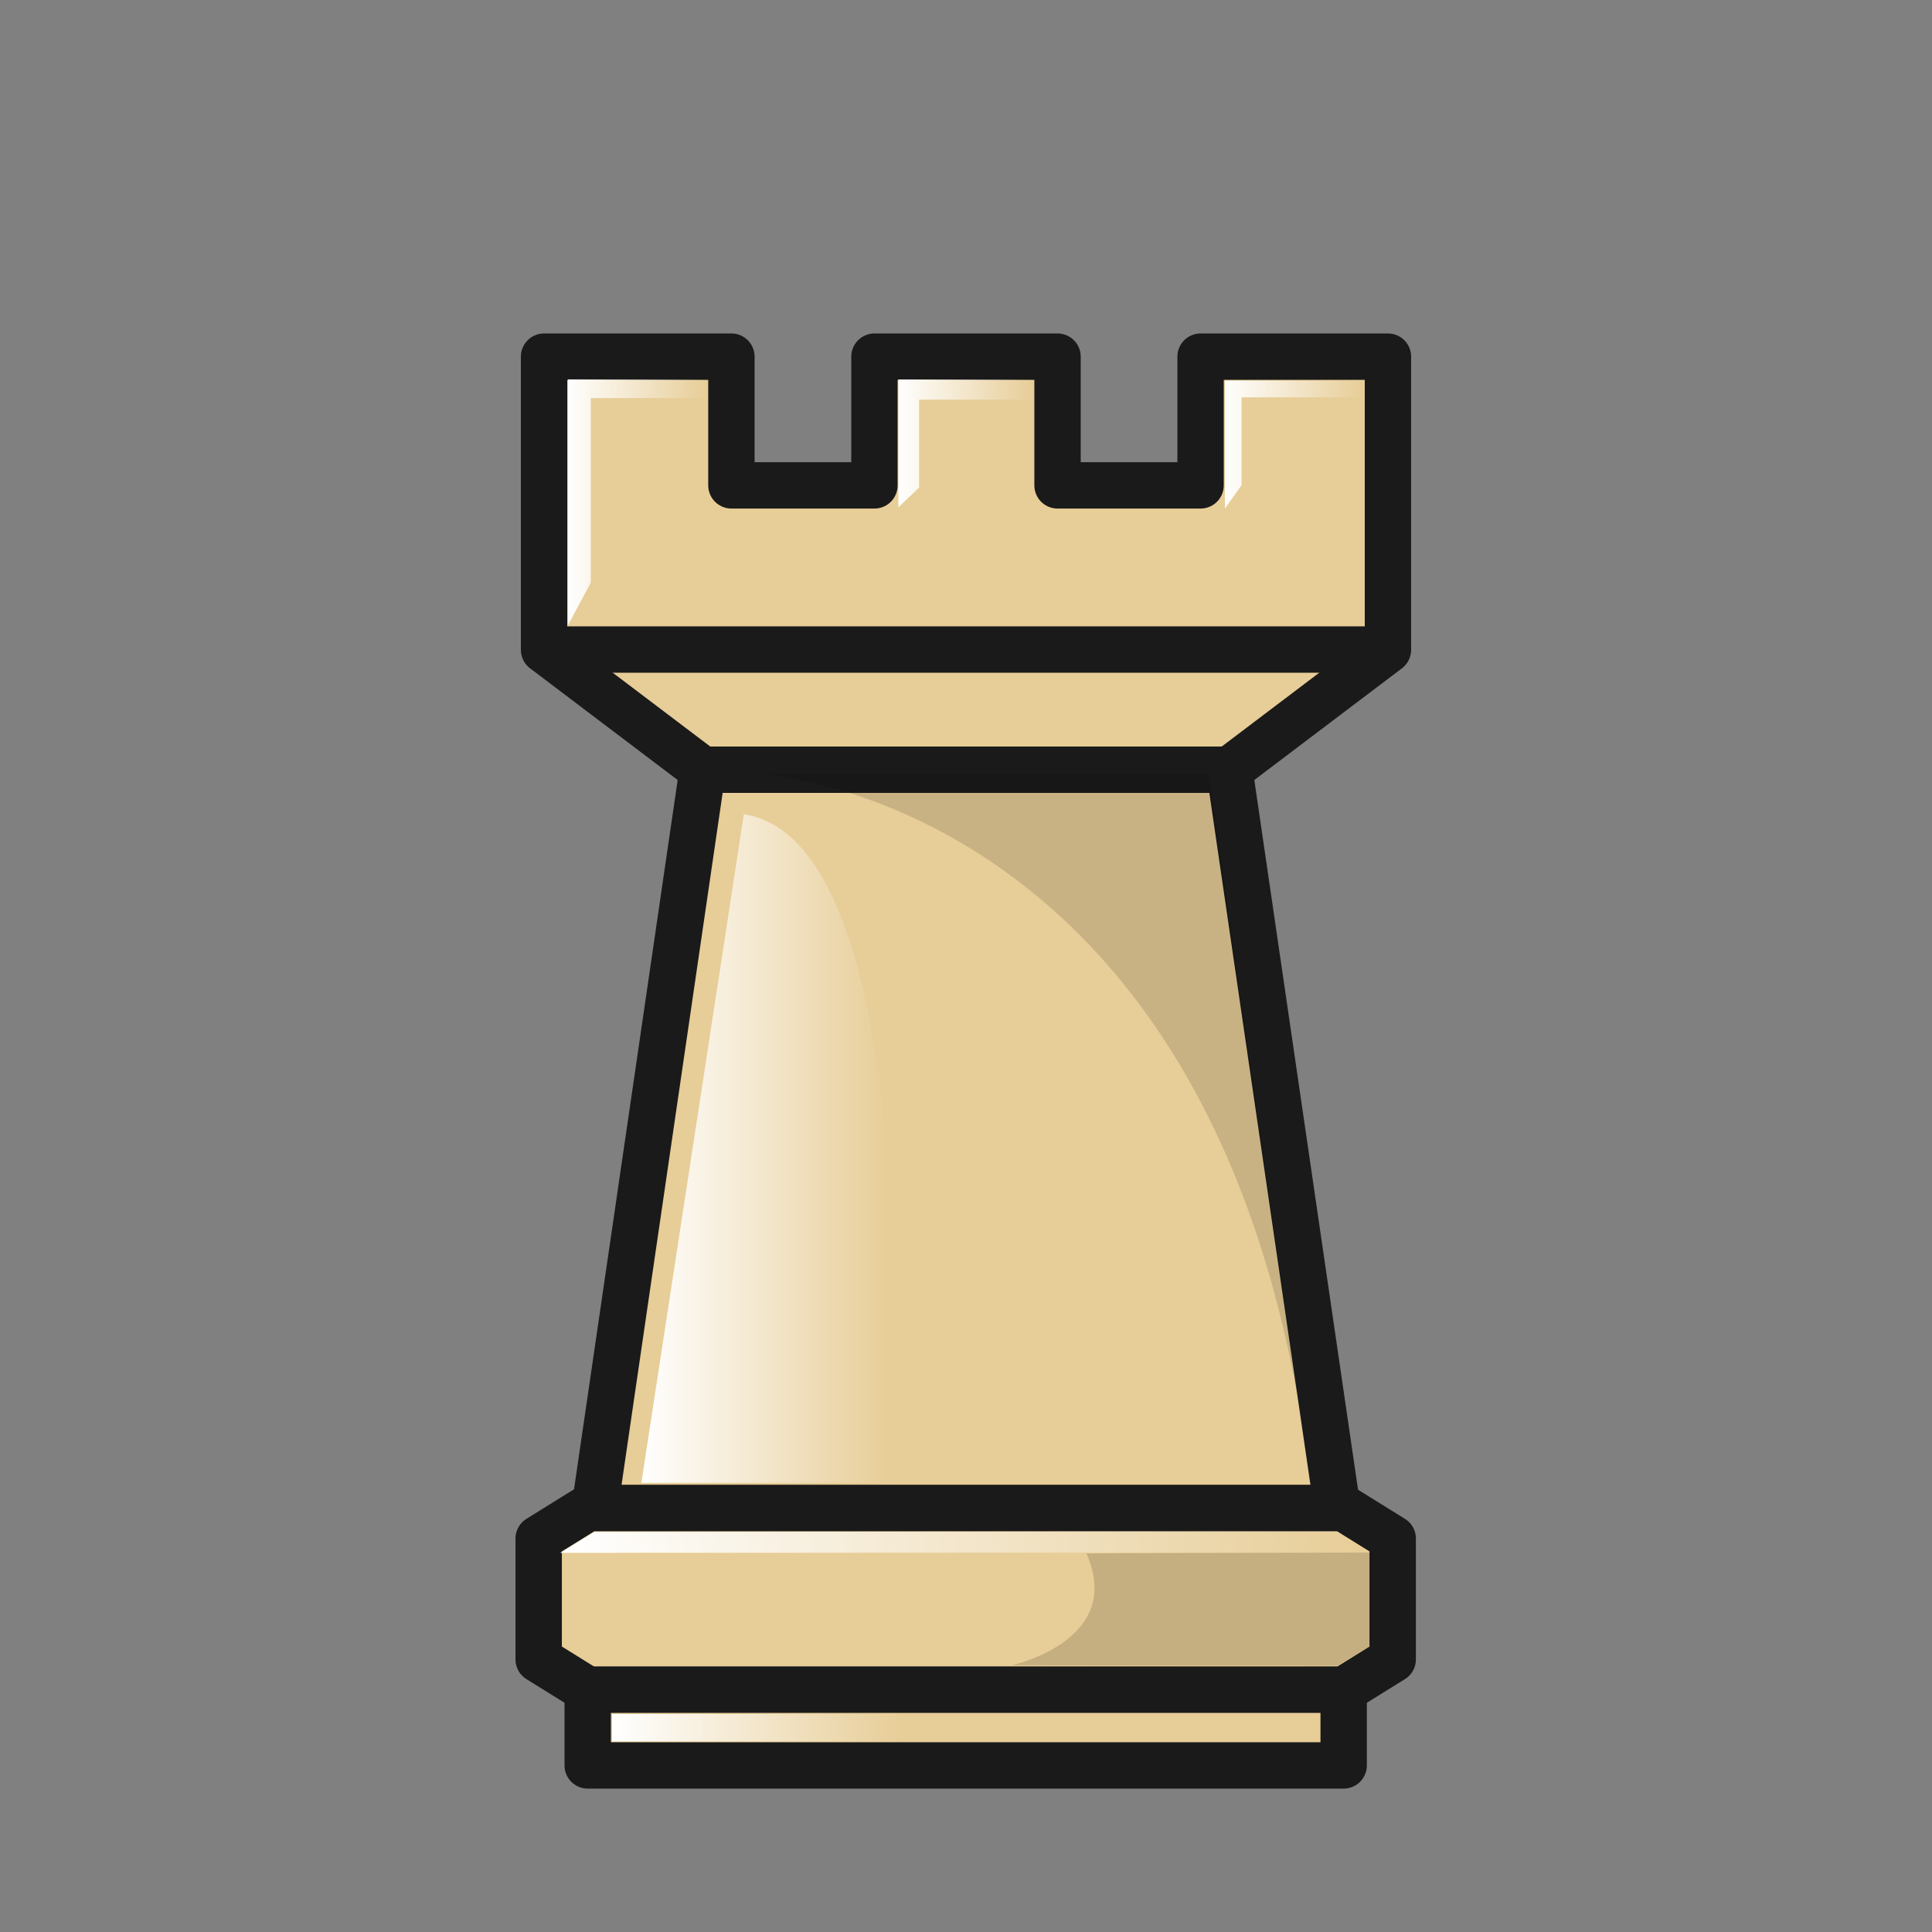 <?xml version="1.0" encoding="UTF-8"?>
<svg width="50mm" height="50mm" clip-rule="evenodd" fill-rule="evenodd" image-rendering="optimizeQuality" shape-rendering="geometricPrecision" text-rendering="geometricPrecision" version="1.1" viewBox="0 0 50 50" xmlns="http://www.w3.org/2000/svg" xmlns:cc="http://creativecommons.org/ns#" xmlns:dc="http://purl.org/dc/elements/1.1/" xmlns:rdf="http://www.w3.org/1999/02/22-rdf-syntax-ns#" xmlns:xlink="http://www.w3.org/1999/xlink">
 <rect x="0" y="0" width="50" height="50" fill="#808080" stroke="none"/>
 <defs>
  <linearGradient id="linearGradient3163" x1="284.57" x2="288.14" y1="-399.25" y2="-399.25" gradientTransform="matrix(1.013 0 0 1.013 -6.496 54.052)" gradientUnits="userSpaceOnUse" xlink:href="#linearGradient2089"/>
  <linearGradient id="linearGradient2089">
   <stop stop-color="#fff" offset="0"/>
   <stop stop-color="#fff" stop-opacity="0" offset="1"/>
  </linearGradient>
  <linearGradient id="linearGradient3165" x1="293.02" x2="296.47" y1="-400.76" y2="-400.76" gradientTransform="matrix(1.013 0 0 1.013 -6.496 54.052)" gradientUnits="userSpaceOnUse" xlink:href="#linearGradient2089"/>
  <linearGradient id="linearGradient3167" x1="301.35" x2="304.9" y1="-400.73" y2="-400.73" gradientTransform="matrix(1.013 0 0 1.013 -6.496 54.052)" gradientUnits="userSpaceOnUse" xlink:href="#linearGradient2089"/>
  <linearGradient id="linearGradient3169" x1="285.93" x2="292.3" y1="-383.26" y2="-383.26" gradientTransform="matrix(1.013 0 0 1.013 -5.973 54.052)" gradientUnits="userSpaceOnUse" xlink:href="#linearGradient2089"/>
  <linearGradient id="linearGradient3171" x1="490.24" x2="511.24" y1="-382.24" y2="-382.24" gradientUnits="userSpaceOnUse" xlink:href="#linearGradient2089"/>
  <linearGradient id="linearGradient3173" x1="491.59" x2="499.17" y1="-377.43" y2="-377.43" gradientUnits="userSpaceOnUse" xlink:href="#linearGradient2089"/>
 </defs>
 <g transform="translate(-267.09 363.29)">
  <g clip-rule="evenodd" fill-rule="evenodd" shape-rendering="geometricPrecision" stroke="#1a1a1a" stroke-width="1.2">
   <path d="m281.17-354.06v7.587l4.103 3.105-2.792 19.108h19.218l-2.792-19.108 4.103-3.105v-7.587h-4.849v3.331h-3.702v-3.331h-4.738v3.331h-3.702v-3.331z" fill="#e7cd97" image-rendering="optimizeQuality" stroke-linejoin="round" stroke-width="1.2"/>
   <path d="m285.27-343.37h13.635" fill="#514b46" fill-opacity=".902" image-rendering="optimizeQuality"/>
   <path d="m303.01-346.48h-21.841" fill="#514b46" fill-opacity=".902" image-rendering="optimizeQuality"/>
  </g>
  <path d="m281.79-347.11v-6.361h3.612v0.484h-3.023v4.776z" fill="url(#linearGradient3163)"/>
  <path d="m290.34-350.16v-3.31h3.494v0.523h-2.958v2.277z" fill="url(#linearGradient3165)"/>
  <path d="m298.79-350.13v-3.31h3.599v0.432h-3.167v2.277z" fill="url(#linearGradient3167)"/>
  <path d="m286.34-342.22-2.651 17.305h6.428s1.113-16.545-3.777-17.305z" fill="url(#linearGradient3169)"/>
  <path d="m301-324.91-2.623-18.36h-11.718s12.241 0.523 14.342 18.36z" fill-opacity=".902" opacity=".15"/>
  <g transform="translate(-208.66 58.859)">
   <path d="m490.96-383.12-1.269 0.788v3.129l1.269 0.788h19.564l1.269-0.788v-3.129l-1.269-0.788h-9.782z" fill="#e7cd97" stroke="#1a1a1a" stroke-linejoin="round" stroke-width="1.2"/>
   <path d="m511.24-381.97-20.994 9e-3 0.884-0.542 19.247-0.015z" fill="url(#linearGradient3171)"/>
   <path d="m511.24-381.97-8e-3 2.404-0.866 0.524-8.439-0.01s2.949-0.628 1.939-2.894c-1e-3 -4e-3 5.277-0.02 7.374-0.023z" opacity=".15"/>
   <path d="m490.96-378.42v1.96h19.564v-1.96z" clip-rule="evenodd" fill="#e7cd97" fill-rule="evenodd" image-rendering="optimizeQuality" shape-rendering="geometricPrecision" stroke="#1a1a1a" stroke-linecap="round" stroke-linejoin="round" stroke-width="1.2" style="paint-order:normal"/>
   <rect x="491.59" y="-377.79" width="7.576" height=".709" ry="0" clip-rule="evenodd" fill="url(#linearGradient3173)" fill-rule="evenodd" image-rendering="optimizeQuality" shape-rendering="geometricPrecision" stroke-width=".7" style="paint-order:markers fill stroke"/>
  </g>
 </g>
</svg>
